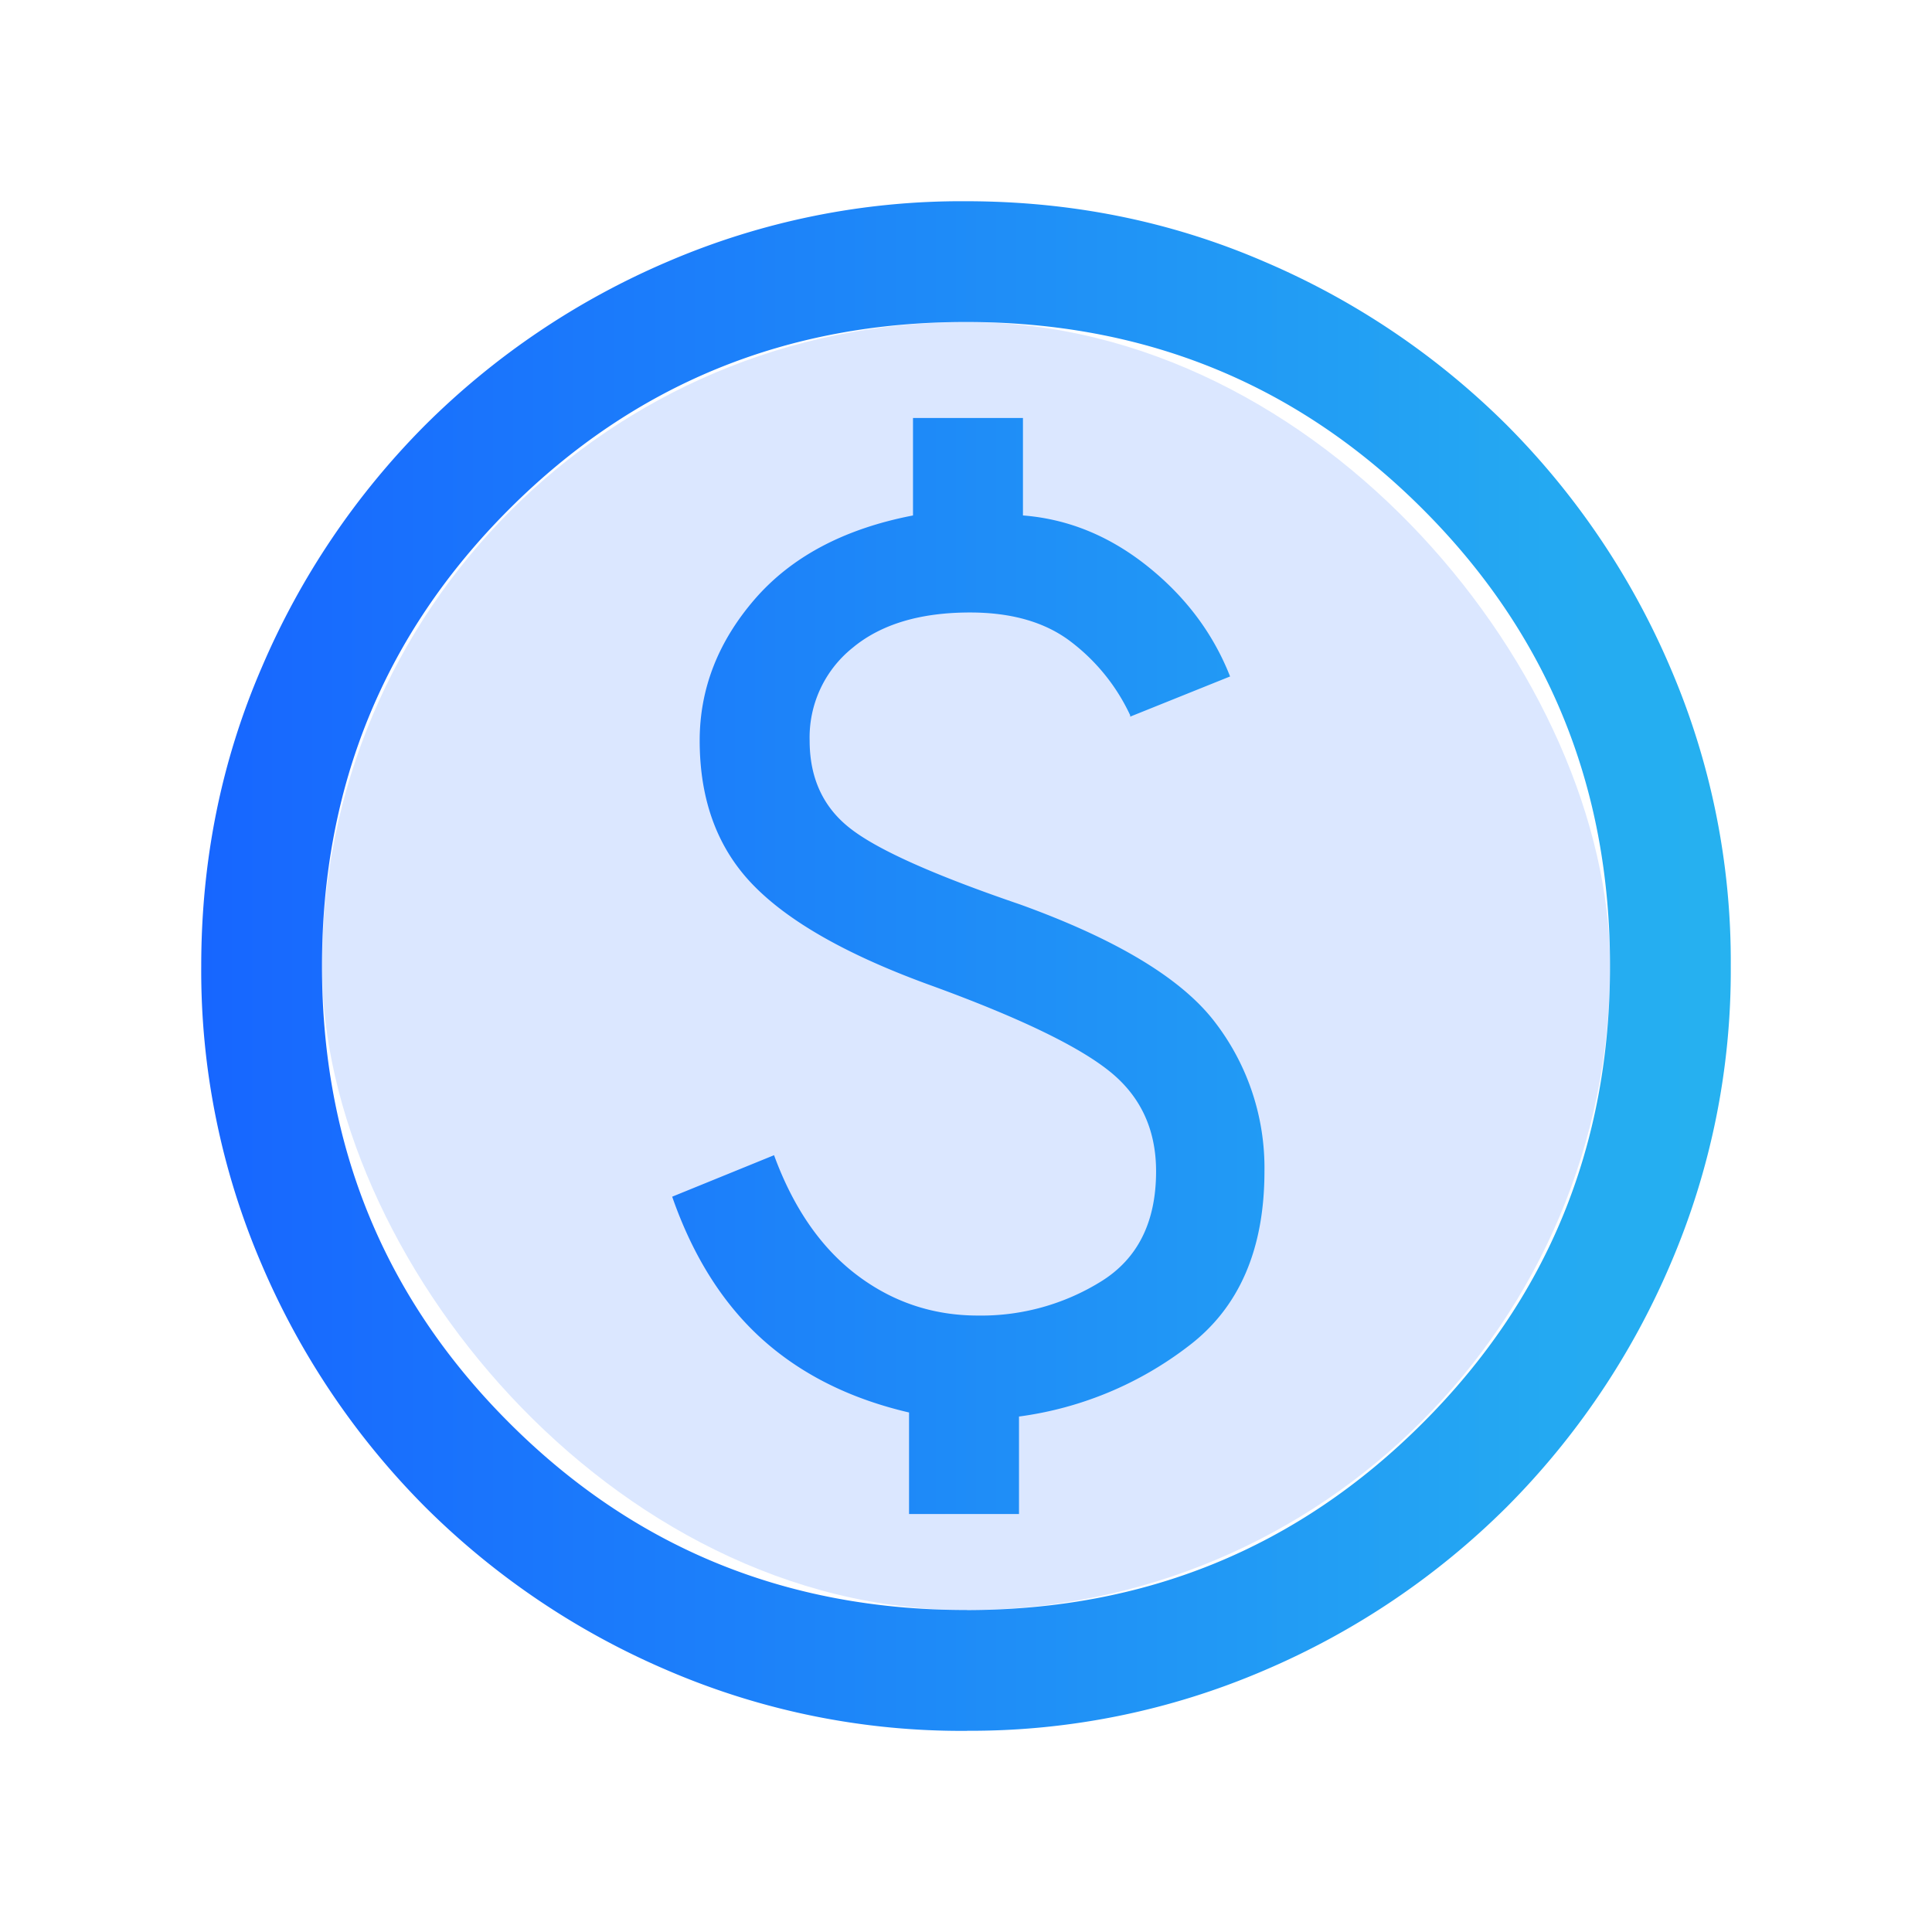 <svg width="22" height="22" viewBox="0 0 22 22" fill="none" xmlns="http://www.w3.org/2000/svg"><mask id="a" style="mask-type:alpha" maskUnits="userSpaceOnUse" x="0" y="0" width="22" height="22"><path fill="#D9D9D9" d="M0 0h22v22H0z"/></mask><g mask="url(#a)"><rect x="3.667" y="3.667" width="14.667" height="14.667" rx="7.333" fill="#DBE7FF"/><path d="m11.601 16.117-.01.002v1.109h-1.227v-1.154l-.01-.002c-.67-.156-1.225-.434-1.668-.833-.44-.397-.78-.932-1.016-1.605l1.137-.463c.219.592.531 1.044.938 1.354.41.312.874.468 1.393.468a2.6 2.6 0 0 0 1.411-.393c.42-.262.628-.684.628-1.262 0-.482-.18-.867-.54-1.153-.358-.286-1.025-.607-2-.964-.941-.338-1.62-.716-2.034-1.134-.415-.417-.623-.968-.623-1.654 0-.588.209-1.122.626-1.604.417-.48 1.014-.797 1.793-.947l.01-.002V4.772h1.227v1.11h.012c.512.04.983.233 1.415.579.428.343.737.755.928 1.235l-1.109.446a2.253 2.253 0 0 0-.674-.84c-.295-.228-.683-.34-1.162-.34-.572 0-1.022.135-1.349.408a1.32 1.32 0 0 0-.49 1.063c0 .436.16.777.48 1.02.317.243.959.528 1.922.857 1.1.397 1.836.842 2.212 1.332a2.71 2.71 0 0 1 .565 1.696c0 .886-.287 1.546-.86 1.98a4.027 4.027 0 0 1-1.925.8ZM11 19.697a8.451 8.451 0 0 1-3.39-.686 8.792 8.792 0 0 1-2.76-1.86 8.793 8.793 0 0 1-1.86-2.76A8.452 8.452 0 0 1 2.304 11c0-1.202.229-2.332.686-3.39a8.794 8.794 0 0 1 1.86-2.76 8.794 8.794 0 0 1 2.76-1.86A8.453 8.453 0 0 1 11 2.304c1.202 0 2.332.229 3.39.686a8.793 8.793 0 0 1 2.76 1.86 8.792 8.792 0 0 1 1.86 2.76 8.451 8.451 0 0 1 .686 3.39 8.451 8.451 0 0 1-.686 3.39 8.792 8.792 0 0 1-1.86 2.76 8.792 8.792 0 0 1-2.76 1.86 8.451 8.451 0 0 1-3.39.686Zm0-1.35c2.05 0 3.788-.712 5.21-2.135 1.424-1.423 2.136-3.16 2.136-5.211 0-2.05-.712-3.788-2.135-5.211C14.788 4.366 13.05 3.654 11 3.654c-2.05 0-3.788.712-5.211 2.135C4.366 7.212 3.654 8.949 3.654 11c0 2.05.712 3.788 2.135 5.21 1.423 1.424 3.16 2.136 5.211 2.136Z" fill="#4585FF"/><path d="m11.601 16.117-.01.002v1.109h-1.227v-1.154l-.01-.002c-.67-.156-1.225-.434-1.668-.833-.44-.397-.78-.932-1.016-1.605l1.137-.463c.219.592.531 1.044.938 1.354.41.312.874.468 1.393.468a2.6 2.6 0 0 0 1.411-.393c.42-.262.628-.684.628-1.262 0-.482-.18-.867-.54-1.153-.358-.286-1.025-.607-2-.964-.941-.338-1.62-.716-2.034-1.134-.415-.417-.623-.968-.623-1.654 0-.588.209-1.122.626-1.604.417-.48 1.014-.797 1.793-.947l.01-.002V4.772h1.227v1.11h.012c.512.04.983.233 1.415.579.428.343.737.755.928 1.235l-1.109.446a2.253 2.253 0 0 0-.674-.84c-.295-.228-.683-.34-1.162-.34-.572 0-1.022.135-1.349.408a1.32 1.32 0 0 0-.49 1.063c0 .436.16.777.48 1.02.317.243.959.528 1.922.857 1.1.397 1.836.842 2.212 1.332a2.71 2.71 0 0 1 .565 1.696c0 .886-.287 1.546-.86 1.98a4.027 4.027 0 0 1-1.925.8ZM11 19.697a8.451 8.451 0 0 1-3.39-.686 8.792 8.792 0 0 1-2.76-1.86 8.793 8.793 0 0 1-1.86-2.76A8.452 8.452 0 0 1 2.304 11c0-1.202.229-2.332.686-3.39a8.794 8.794 0 0 1 1.86-2.76 8.794 8.794 0 0 1 2.76-1.86A8.453 8.453 0 0 1 11 2.304c1.202 0 2.332.229 3.39.686a8.793 8.793 0 0 1 2.76 1.86 8.792 8.792 0 0 1 1.86 2.76 8.451 8.451 0 0 1 .686 3.39 8.451 8.451 0 0 1-.686 3.39 8.792 8.792 0 0 1-1.86 2.76 8.792 8.792 0 0 1-2.76 1.86 8.451 8.451 0 0 1-3.39.686Zm0-1.35c2.05 0 3.788-.712 5.21-2.135 1.424-1.423 2.136-3.16 2.136-5.211 0-2.05-.712-3.788-2.135-5.211C14.788 4.366 13.05 3.654 11 3.654c-2.05 0-3.788.712-5.211 2.135C4.366 7.212 3.654 8.949 3.654 11c0 2.05.712 3.788 2.135 5.21 1.423 1.424 3.16 2.136 5.211 2.136Z" fill="url(#b)"/><path d="m11.601 16.117-.01.002v1.109h-1.227v-1.154l-.01-.002c-.67-.156-1.225-.434-1.668-.833-.44-.397-.78-.932-1.016-1.605l1.137-.463c.219.592.531 1.044.938 1.354.41.312.874.468 1.393.468a2.6 2.6 0 0 0 1.411-.393c.42-.262.628-.684.628-1.262 0-.482-.18-.867-.54-1.153-.358-.286-1.025-.607-2-.964-.941-.338-1.62-.716-2.034-1.134-.415-.417-.623-.968-.623-1.654 0-.588.209-1.122.626-1.604.417-.48 1.014-.797 1.793-.947l.01-.002V4.772h1.227v1.11h.012c.512.04.983.233 1.415.579.428.343.737.755.928 1.235l-1.109.446a2.253 2.253 0 0 0-.674-.84c-.295-.228-.683-.34-1.162-.34-.572 0-1.022.135-1.349.408a1.32 1.32 0 0 0-.49 1.063c0 .436.16.777.48 1.02.317.243.959.528 1.922.857 1.1.397 1.836.842 2.212 1.332a2.71 2.71 0 0 1 .565 1.696c0 .886-.287 1.546-.86 1.98a4.027 4.027 0 0 1-1.925.8ZM11 19.697a8.451 8.451 0 0 1-3.39-.686 8.792 8.792 0 0 1-2.76-1.86 8.793 8.793 0 0 1-1.86-2.76A8.452 8.452 0 0 1 2.304 11c0-1.202.229-2.332.686-3.39a8.794 8.794 0 0 1 1.86-2.76 8.794 8.794 0 0 1 2.76-1.86A8.453 8.453 0 0 1 11 2.304c1.202 0 2.332.229 3.39.686a8.793 8.793 0 0 1 2.76 1.86 8.792 8.792 0 0 1 1.86 2.76 8.451 8.451 0 0 1 .686 3.39 8.451 8.451 0 0 1-.686 3.39 8.792 8.792 0 0 1-1.86 2.76 8.792 8.792 0 0 1-2.76 1.86 8.451 8.451 0 0 1-3.39.686Zm0-1.35c2.05 0 3.788-.712 5.21-2.135 1.424-1.423 2.136-3.16 2.136-5.211 0-2.05-.712-3.788-2.135-5.211C14.788 4.366 13.05 3.654 11 3.654c-2.05 0-3.788.712-5.211 2.135C4.366 7.212 3.654 8.949 3.654 11c0 2.05.712 3.788 2.135 5.21 1.423 1.424 3.16 2.136 5.211 2.136Z" stroke="url(#c)" stroke-width=".025"/></g><defs><linearGradient id="b" x1="2.292" y1="11" x2="19.708" y2="11" gradientUnits="userSpaceOnUse"><stop stop-color="#1766FF"/><stop offset="1" stop-color="#26B2F0"/></linearGradient><linearGradient id="c" x1="2.397" y1="11" x2="19.813" y2="11" gradientUnits="userSpaceOnUse"><stop stop-color="#1766FF"/><stop offset="1" stop-color="#26B2F0"/></linearGradient></defs></svg>